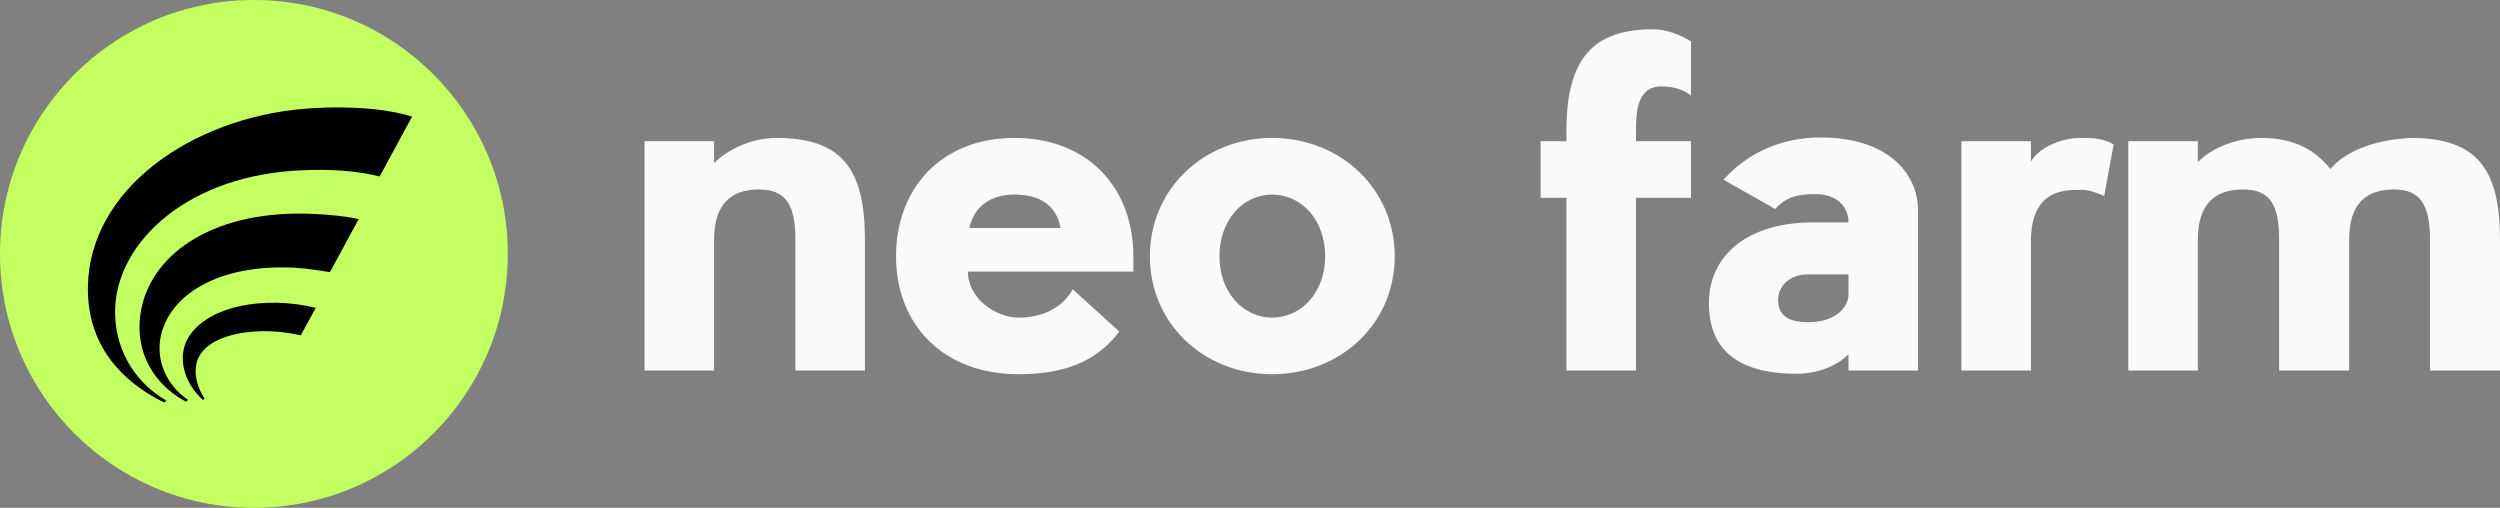 <svg width="256" height="52" viewBox="0 0 256 52" fill="none" xmlns="http://www.w3.org/2000/svg">
<rect x="0" y="0" width="256" height="52" fill="#808080" stroke="none"/>
<circle cx="26" cy="26" r="26" fill="#C3FF61"/>
<path d="M9.003 29.301C9.195 19.341 19.623 12.106 31.138 11.141C33.942 10.907 38.686 10.841 42.197 11.941L38.875 18.069C36.556 17.479 33.818 17.311 31.089 17.431C19.343 17.837 11.952 24.729 11.787 31.697C11.7 35.397 13.487 38.961 17.034 41.021L16.802 41.219C11.654 38.657 8.898 34.626 9.003 29.301Z" fill="black"/>
<path d="M14.47 31.64C15.634 25.824 22.112 21.381 32.291 21.912C33.701 21.986 35.301 22.125 36.73 22.437L33.787 27.863C32.871 27.737 31.442 27.483 30.214 27.416C22.195 26.997 17.261 30.315 16.442 34.546C16.003 36.817 16.934 39.356 19.258 40.952L19.025 41.131C15.045 38.929 13.756 35.195 14.47 31.64Z" fill="black"/>
<path d="M19.276 34.584C21.224 31.308 27.095 30.248 32.337 31.521L30.8 34.338C26.634 33.379 21.809 34.03 20.427 36.432C19.675 37.739 20.094 39.536 20.943 40.804L20.788 40.961C18.828 39.207 18.115 36.539 19.276 34.584Z" fill="black"/>
<path d="M88.569 24.535V37.94H81.447V24.535C81.447 20.969 80.484 19.401 77.694 19.401C74.806 19.401 73.122 20.969 73.122 24.535V37.94H66V14.457H73.122V16.691C74.951 14.932 77.453 14.124 79.522 14.124C86.211 14.124 88.569 17.309 88.569 24.535ZM116.055 26.246V27.815H99.117C99.117 30.572 101.956 32.521 104.314 32.521C106.624 32.521 108.741 31.618 109.848 29.621L114.612 33.947C112.687 36.514 109.752 38.321 104.314 38.321C96.518 38.321 91.754 33.186 91.754 26.246C91.754 19.305 96.374 14.124 103.881 14.124C111.388 14.124 116.055 19.21 116.055 26.246ZM99.261 23.346H108.597C108.212 21.112 106.576 19.923 103.881 19.923C101.282 19.923 99.694 21.302 99.261 23.346ZM130.261 19.923C127.325 19.923 124.871 22.491 124.871 26.246C124.871 29.954 127.325 32.521 130.261 32.521C133.244 32.521 135.698 29.954 135.698 26.246C135.698 22.491 133.244 19.923 130.261 19.923ZM130.261 14.124C137.238 14.124 142.82 19.305 142.82 26.246C142.82 33.186 137.238 38.321 130.261 38.321C123.331 38.321 117.749 33.186 117.749 26.246C117.749 19.305 123.331 14.124 130.261 14.124ZM173.155 4.236V9.798C172.145 8.895 170.557 8.847 170.124 8.847C167.669 8.847 167.525 11.414 167.525 13.363V14.457H173.155V20.256H167.525V37.94H160.403V20.256H157.757V14.457H160.403V13.363C160.403 5.947 163.194 3 169.257 3C170.701 3 172.048 3.57 173.155 4.236ZM181.778 21.397L176.485 18.402C179.132 15.455 182.693 14.076 186.398 14.076C193.52 14.076 196.407 17.927 196.407 21.54V37.94H189.285V36.276C188.178 37.417 186.206 38.273 183.992 38.273C177.496 38.273 174.993 35.421 174.993 31.047C174.993 26.103 179.035 22.776 185.58 22.776H189.285C189.285 21.017 187.938 19.876 185.917 19.876C183.848 19.876 182.837 20.256 181.778 21.397ZM189.285 30.192V28.1H185.099C183.222 28.1 181.826 29.383 182.115 31.19C182.308 32.473 183.463 32.996 185.099 32.996C188.227 32.996 189.285 31.237 189.285 30.192ZM216.435 14.789L215.473 20.066C213.692 19.305 213.355 19.448 212.537 19.448C209.65 19.448 207.966 20.969 207.966 24.725V37.94H200.844V14.457H207.966V16.548C208.88 14.932 211.382 14.124 212.97 14.124C214.462 14.124 215.328 14.171 216.435 14.789ZM256 37.94H248.83V24.535C248.83 20.922 247.819 19.401 245.125 19.401C242.237 19.401 240.553 20.922 240.553 24.535V37.94H233.383V24.535C233.383 20.922 232.421 19.401 229.678 19.401C226.79 19.401 225.058 20.922 225.058 24.535V37.94H217.936V14.457H225.058V16.596C226.742 14.932 229.293 14.124 231.554 14.124C234.923 14.124 237.088 15.36 238.628 17.309C239.928 15.74 242.719 14.314 246.905 14.124C253.594 14.124 256 17.261 256 24.535V37.94Z" fill="#FAFAFA"/>
</svg>
